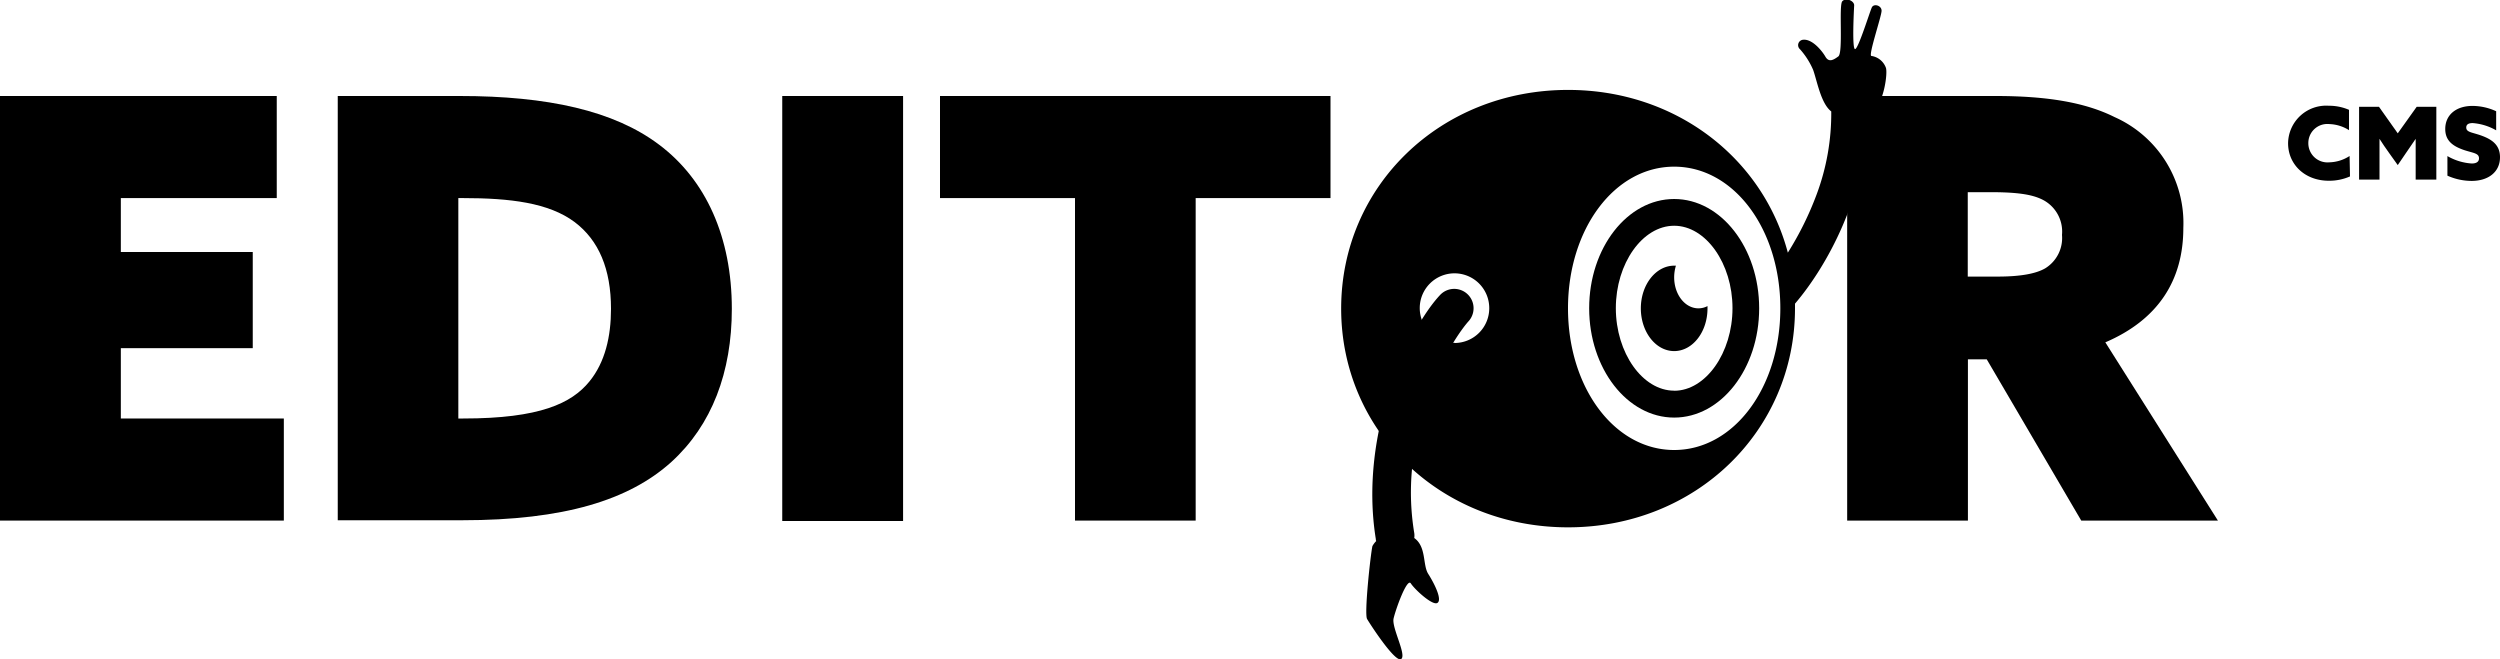 <svg xmlns="http://www.w3.org/2000/svg" viewBox="0 0 300 79.12"><g id="Layer_2" data-name="Layer 2"><g id="Layer_1-2" data-name="Layer 1"><g id="EDITOR-Logo-Key"><path d="M0,11.52H33.21V23.77H14.5v6.47H30.33V41.78H14.5v8.44H34.06V62.47H0Z"/><path d="M40.53,11.52H55.17c10.55,0,18.51,1.76,23.92,5.84,5.63,4.22,8.73,11.12,8.73,19.7,0,7.6-2.39,13.94-7.25,18.37-5.07,4.58-12.88,7-25.12,7H40.53Zm15.06,38.7c9.22,0,13-1.83,15.13-4.43,1.9-2.32,2.6-5.42,2.6-8.73,0-4.78-1.47-8.23-4.36-10.41-3.1-2.32-7.74-2.88-13.44-2.88H55V50.22Z"/><path d="M93.87,11.52h14.5v51H93.87Z"/><path d="M129,23.77H112.8V11.52h46.86V23.77H143.48v38.7H129Z"/><path d="M221.66,11.52h17.8c6.19,0,10.77.77,14.29,2.53A13.92,13.92,0,0,1,262,27.35c0,6.27-3,11-9.36,13.73l13.51,21.39h-16.4L238.41,43.12h-2.26V62.47H221.66Zm18.08,21.67q4,0,5.7-1a4.27,4.27,0,0,0,2-4A4.29,4.29,0,0,0,245,23.91c-1.2-.57-2.89-.85-6.19-.85h-2.68V33.19Z"/><path d="M176.2,38.58a2.32,2.32,0,0,0-3.39-3.18c-3.58,3.8-9.81,16.25-7.71,29.3,0,.07,0,.15.05.22a2.89,2.89,0,0,0-.46.61c-.23,1.06-1,8.13-.64,8.75s3.37,5.26,4.08,4.81-1.15-3.76-.9-4.87,1.62-4.92,2.07-4.21,2.61,2.71,3.19,2.34-.28-2.18-1.1-3.48c-.69-1.08-.2-3.25-1.68-4.31a2,2,0,0,0,0-.6A29.94,29.94,0,0,1,170,52.7C172,43.2,176.13,38.66,176.2,38.58Z"/><path d="M226.31,8.14a2.19,2.19,0,0,0-1.76-1.43c-.34-.16,1.24-4.78,1.24-5.42s-.93-.9-1.17-.4-1.6,4.91-2,5-.15-4.67-.12-5.23-1-1-1.43-.5.13,6.17-.47,6.61-1.15.76-1.57,0c-.34-.59-1.52-2.12-2.66-2A.65.65,0,0,0,216,5.91a9.11,9.11,0,0,1,1.57,2.46c.47,1.29.93,4.05,2.18,5A27.71,27.71,0,0,1,218,23.32a38.11,38.11,0,0,1-3.46,7c-3-11.36-13.46-19.53-26.37-19.53-15.34,0-27.23,11.54-27.23,26.24s11.89,26.25,27.23,26.25S215.4,51.7,215.4,37c0-.18,0-.37,0-.56,3.77-4.41,8.52-12.91,8.69-22.56a2.8,2.8,0,0,0,.6-.39C226.1,12.32,226.53,8.76,226.31,8.14Zm-51.76,33A4.17,4.17,0,1,1,178.71,37,4.17,4.17,0,0,1,174.55,41.16ZM200.9,54c-7.18,0-12.74-7.51-12.74-17s5.56-17,12.74-17,12.74,7.51,12.74,17S208.08,54,200.9,54Z"/><path d="M200.9,23.88c-5.63,0-10.2,5.88-10.2,13.11s4.57,13.12,10.2,13.12S211.1,44.23,211.1,37,206.53,23.88,200.9,23.88Zm0,23c-3.79,0-7-4.53-7-9.9s3.2-9.89,7-9.89,7,4.53,7,9.89S204.69,46.89,200.9,46.89Z"/><path d="M200.9,33.28a4.88,4.88,0,0,1,.21-1.4h-.21c-2.2,0-4,2.29-4,5.12s1.79,5.13,4,5.13,4-2.29,4-5.13c0-.09,0-.18,0-.27a2.31,2.31,0,0,1-1.09.27C202.19,37,200.9,35.33,200.9,33.28Z"/><path d="M282,21.17a6.17,6.17,0,0,1-2.53.52c-2.93,0-4.9-2-4.9-4.49a4.57,4.57,0,0,1,4.9-4.51,6,6,0,0,1,2.41.49v2.44a4.66,4.66,0,0,0-2.36-.73A2.28,2.28,0,0,0,277,17.17a2.3,2.3,0,0,0,2.51,2.31,4.67,4.67,0,0,0,2.44-.76Z"/><path d="M283.09,21.55V12.82h2.39L287.73,16,290,12.82h2.36v8.73h-2.48V18.71c0-.69,0-1.45,0-2.05l0,0c-.37.56-.76,1.13-1.15,1.68l-1,1.47-1.05-1.47c-.4-.55-.78-1.12-1.14-1.68l0,0c0,.6,0,1.36,0,2.05v2.84Z"/><path d="M293.69,18.73a6.67,6.67,0,0,0,2.92.89c.51,0,.87-.18.87-.62,0-.63-.7-.63-1.81-1-1.33-.46-2.24-1.11-2.24-2.52,0-1.7,1.31-2.77,3.27-2.77a6.84,6.84,0,0,1,2.84.64v2.29a6.62,6.62,0,0,0-2.82-.87c-.46,0-.77.14-.77.53,0,.57.67.57,1.73.94,1.37.48,2.32,1.16,2.32,2.63,0,1.76-1.39,2.84-3.41,2.84a7.16,7.16,0,0,1-2.9-.63Z"/></g></g></g></svg>